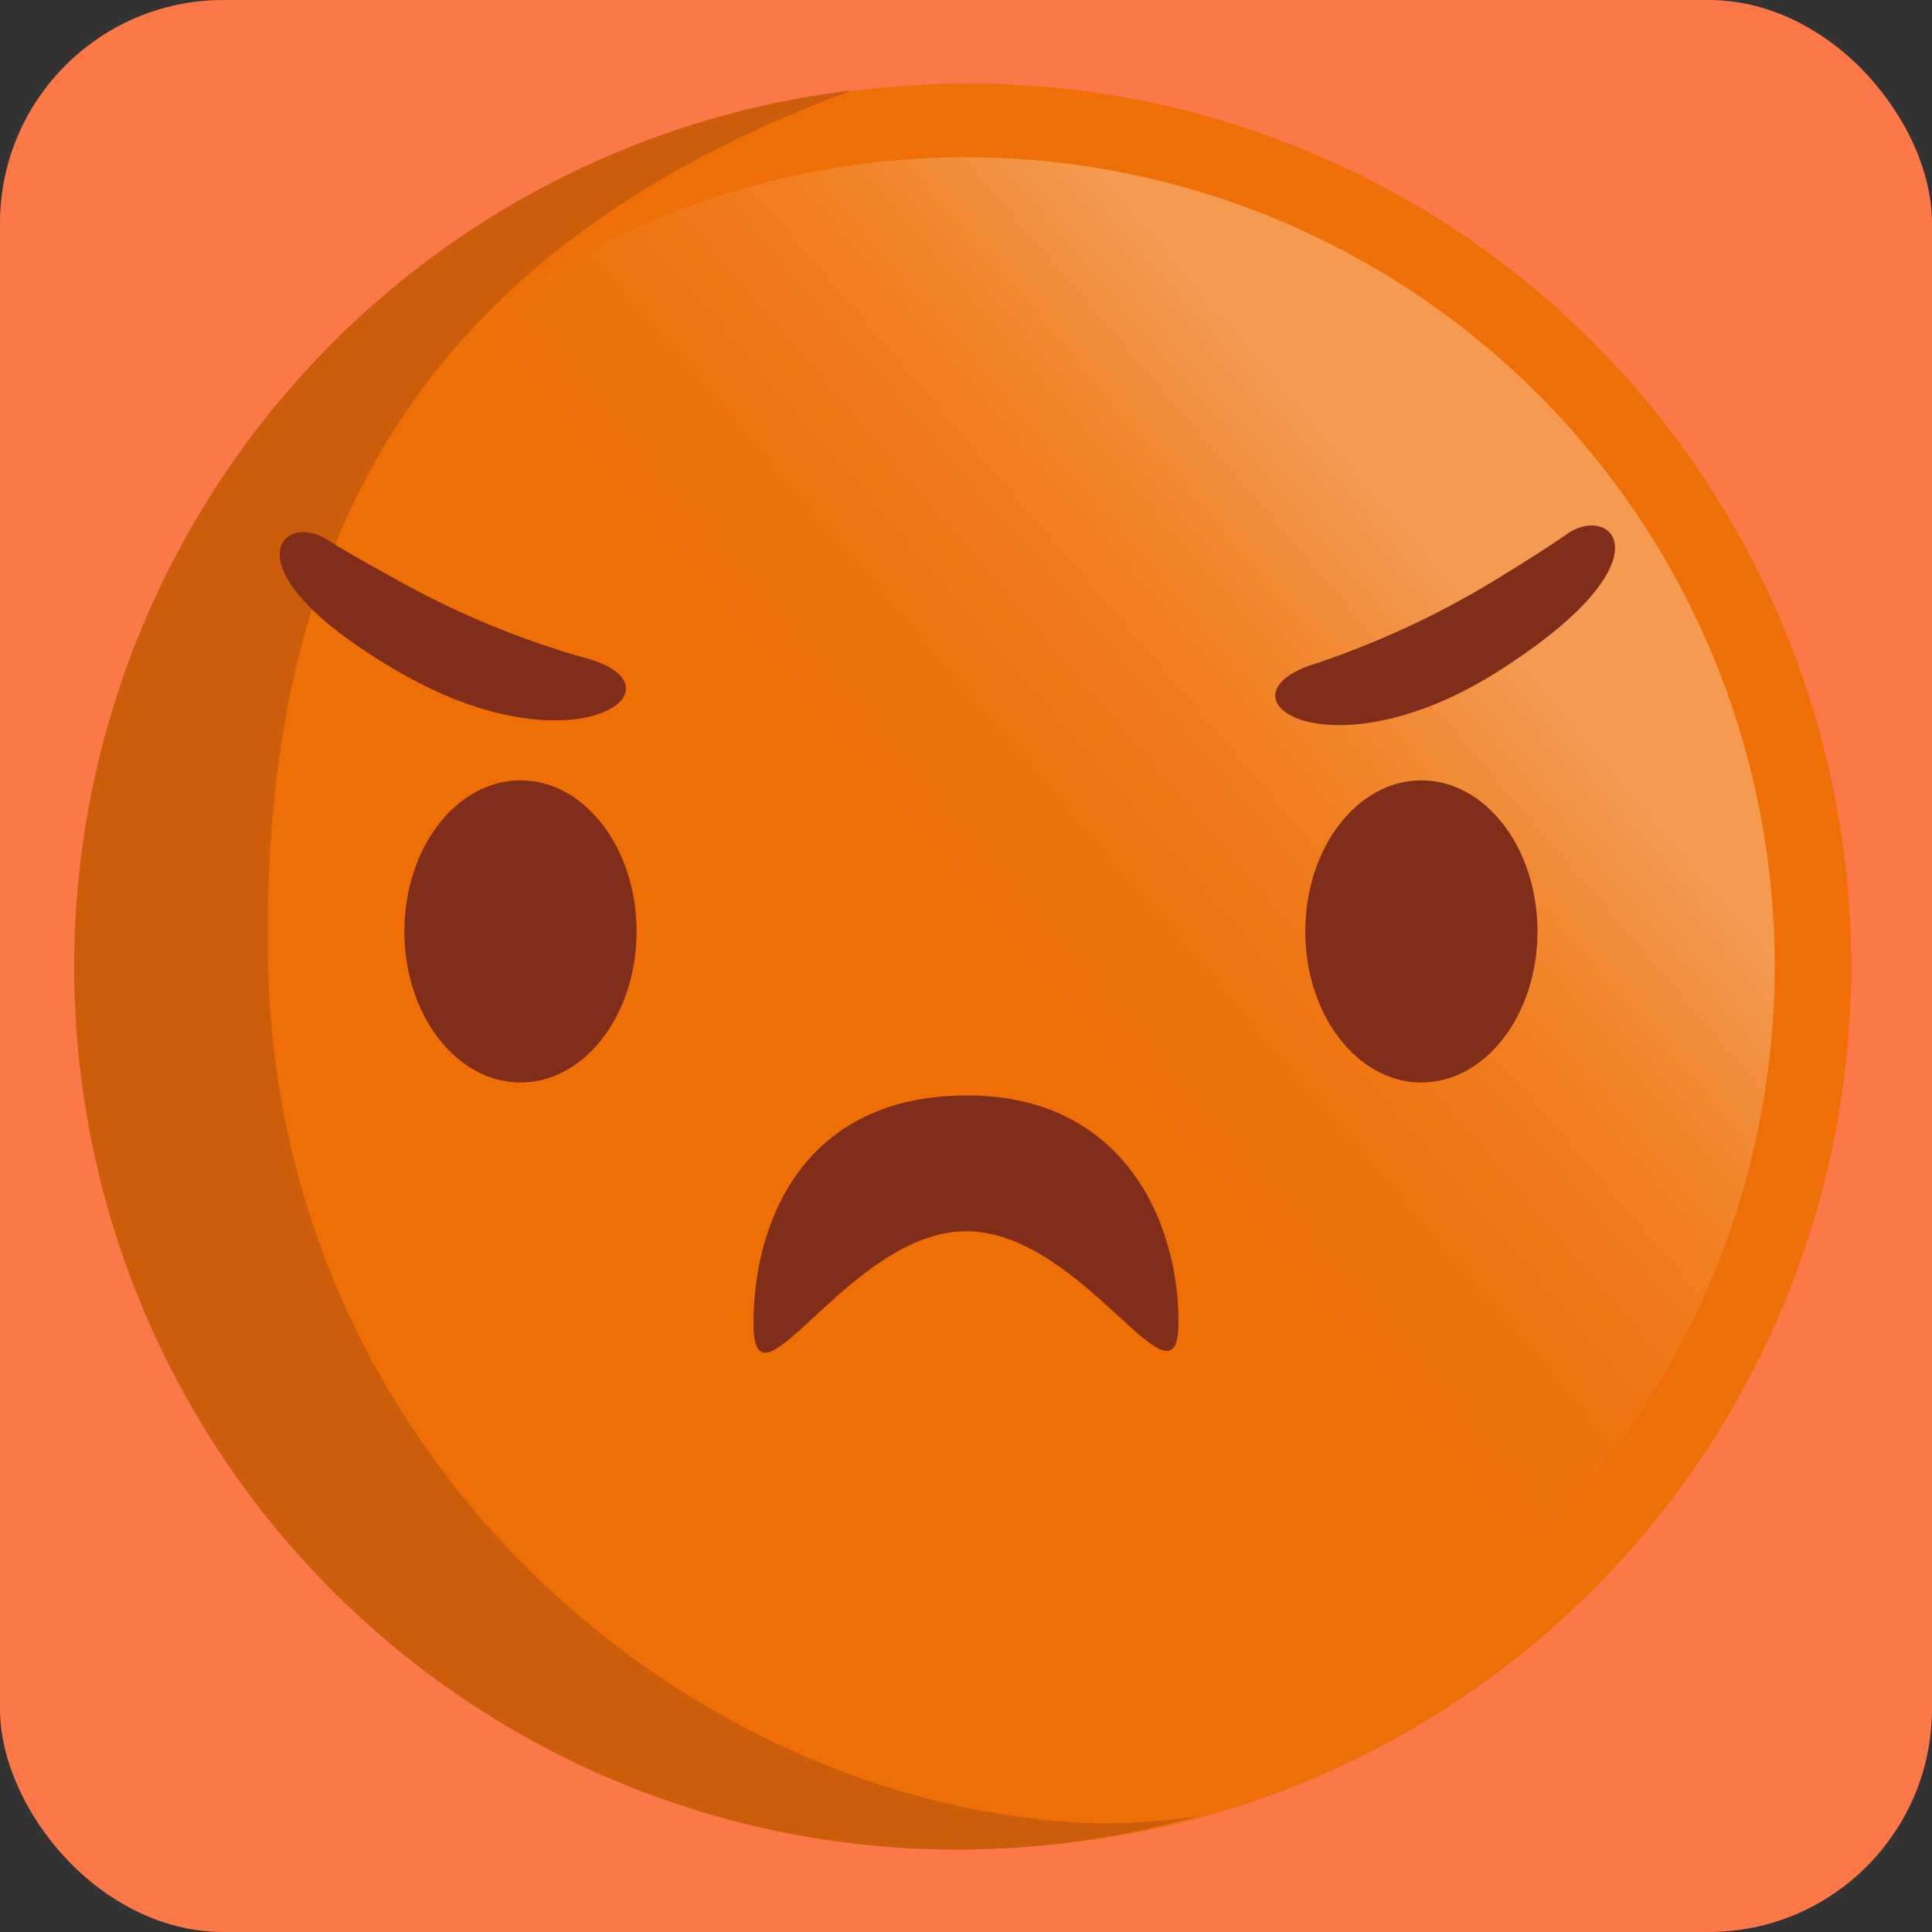 <svg id="Layer_1" data-name="Layer 1" xmlns="http://www.w3.org/2000/svg" xmlns:xlink="http://www.w3.org/1999/xlink" viewBox="0 0 100 100"><rect x="0" y="0" width="100" height="100" fill="#333333" stroke="none"/><defs><style>.cls-1{fill:#fc7849;}.cls-2{fill:#ef6f06;}.cls-3{opacity:0.3;fill:url(#linear-gradient);}.cls-4{fill:#cc5d0a;}.cls-5{fill:#802e19;}</style><linearGradient id="linear-gradient" x1="74.1" y1="29.34" x2="47.19" y2="52.41" gradientUnits="userSpaceOnUse"><stop offset="0" stop-color="#fff"/><stop offset="0.05" stop-color="#fff" stop-opacity="0.88"/><stop offset="0.15" stop-color="#fff" stop-opacity="0.68"/><stop offset="0.26" stop-color="#fff" stop-opacity="0.5"/><stop offset="0.37" stop-color="#fff" stop-opacity="0.34"/><stop offset="0.48" stop-color="#fff" stop-opacity="0.22"/><stop offset="0.6" stop-color="#fff" stop-opacity="0.12"/><stop offset="0.72" stop-color="#fff" stop-opacity="0.05"/><stop offset="0.85" stop-color="#fff" stop-opacity="0.01"/><stop offset="1" stop-color="#fff" stop-opacity="0"/><stop offset="1" stop-color="#232020" stop-opacity="0"/></linearGradient></defs><title>app emojis2</title><rect class="cls-1" width="100" height="100" rx="11.56"/><circle class="cls-2" cx="50.14" cy="50" r="45.68"/><circle class="cls-3" cx="50" cy="50" r="41.86"/><path class="cls-4" d="M13.89,50.18C13.24,25,24.61,11.92,44.09,4.68A45.69,45.69,0,1,0,62,94a32.54,32.54,0,0,1-5.77.36C35.37,93.34,14.53,75.4,13.89,50.18Z"/><ellipse class="cls-5" cx="26.94" cy="48.21" rx="6.01" ry="7.82"/><ellipse class="cls-5" cx="73.57" cy="48.21" rx="6.01" ry="7.82"/><path class="cls-5" d="M16.83,27.87s1.34.85,3.34,1.93A45.3,45.3,0,0,0,30.09,34c5.82,1.42-.13,6.11-9.3.86S14.47,26.48,16.83,27.87Z"/><path class="cls-5" d="M61,68.42c0,5.19-4.94-4.71-11-4.69s-11,10-11,4.77,2.57-11.77,11-11.8C58.13,56.66,61,63.22,61,68.42Z"/><path class="cls-5" d="M81.2,27.58s-1.3.91-3.24,2.09a46,46,0,0,1-9.72,4.63c-5.75,1.69.41,6.1,9.33.43S83.49,26.09,81.2,27.58Z"/></svg>